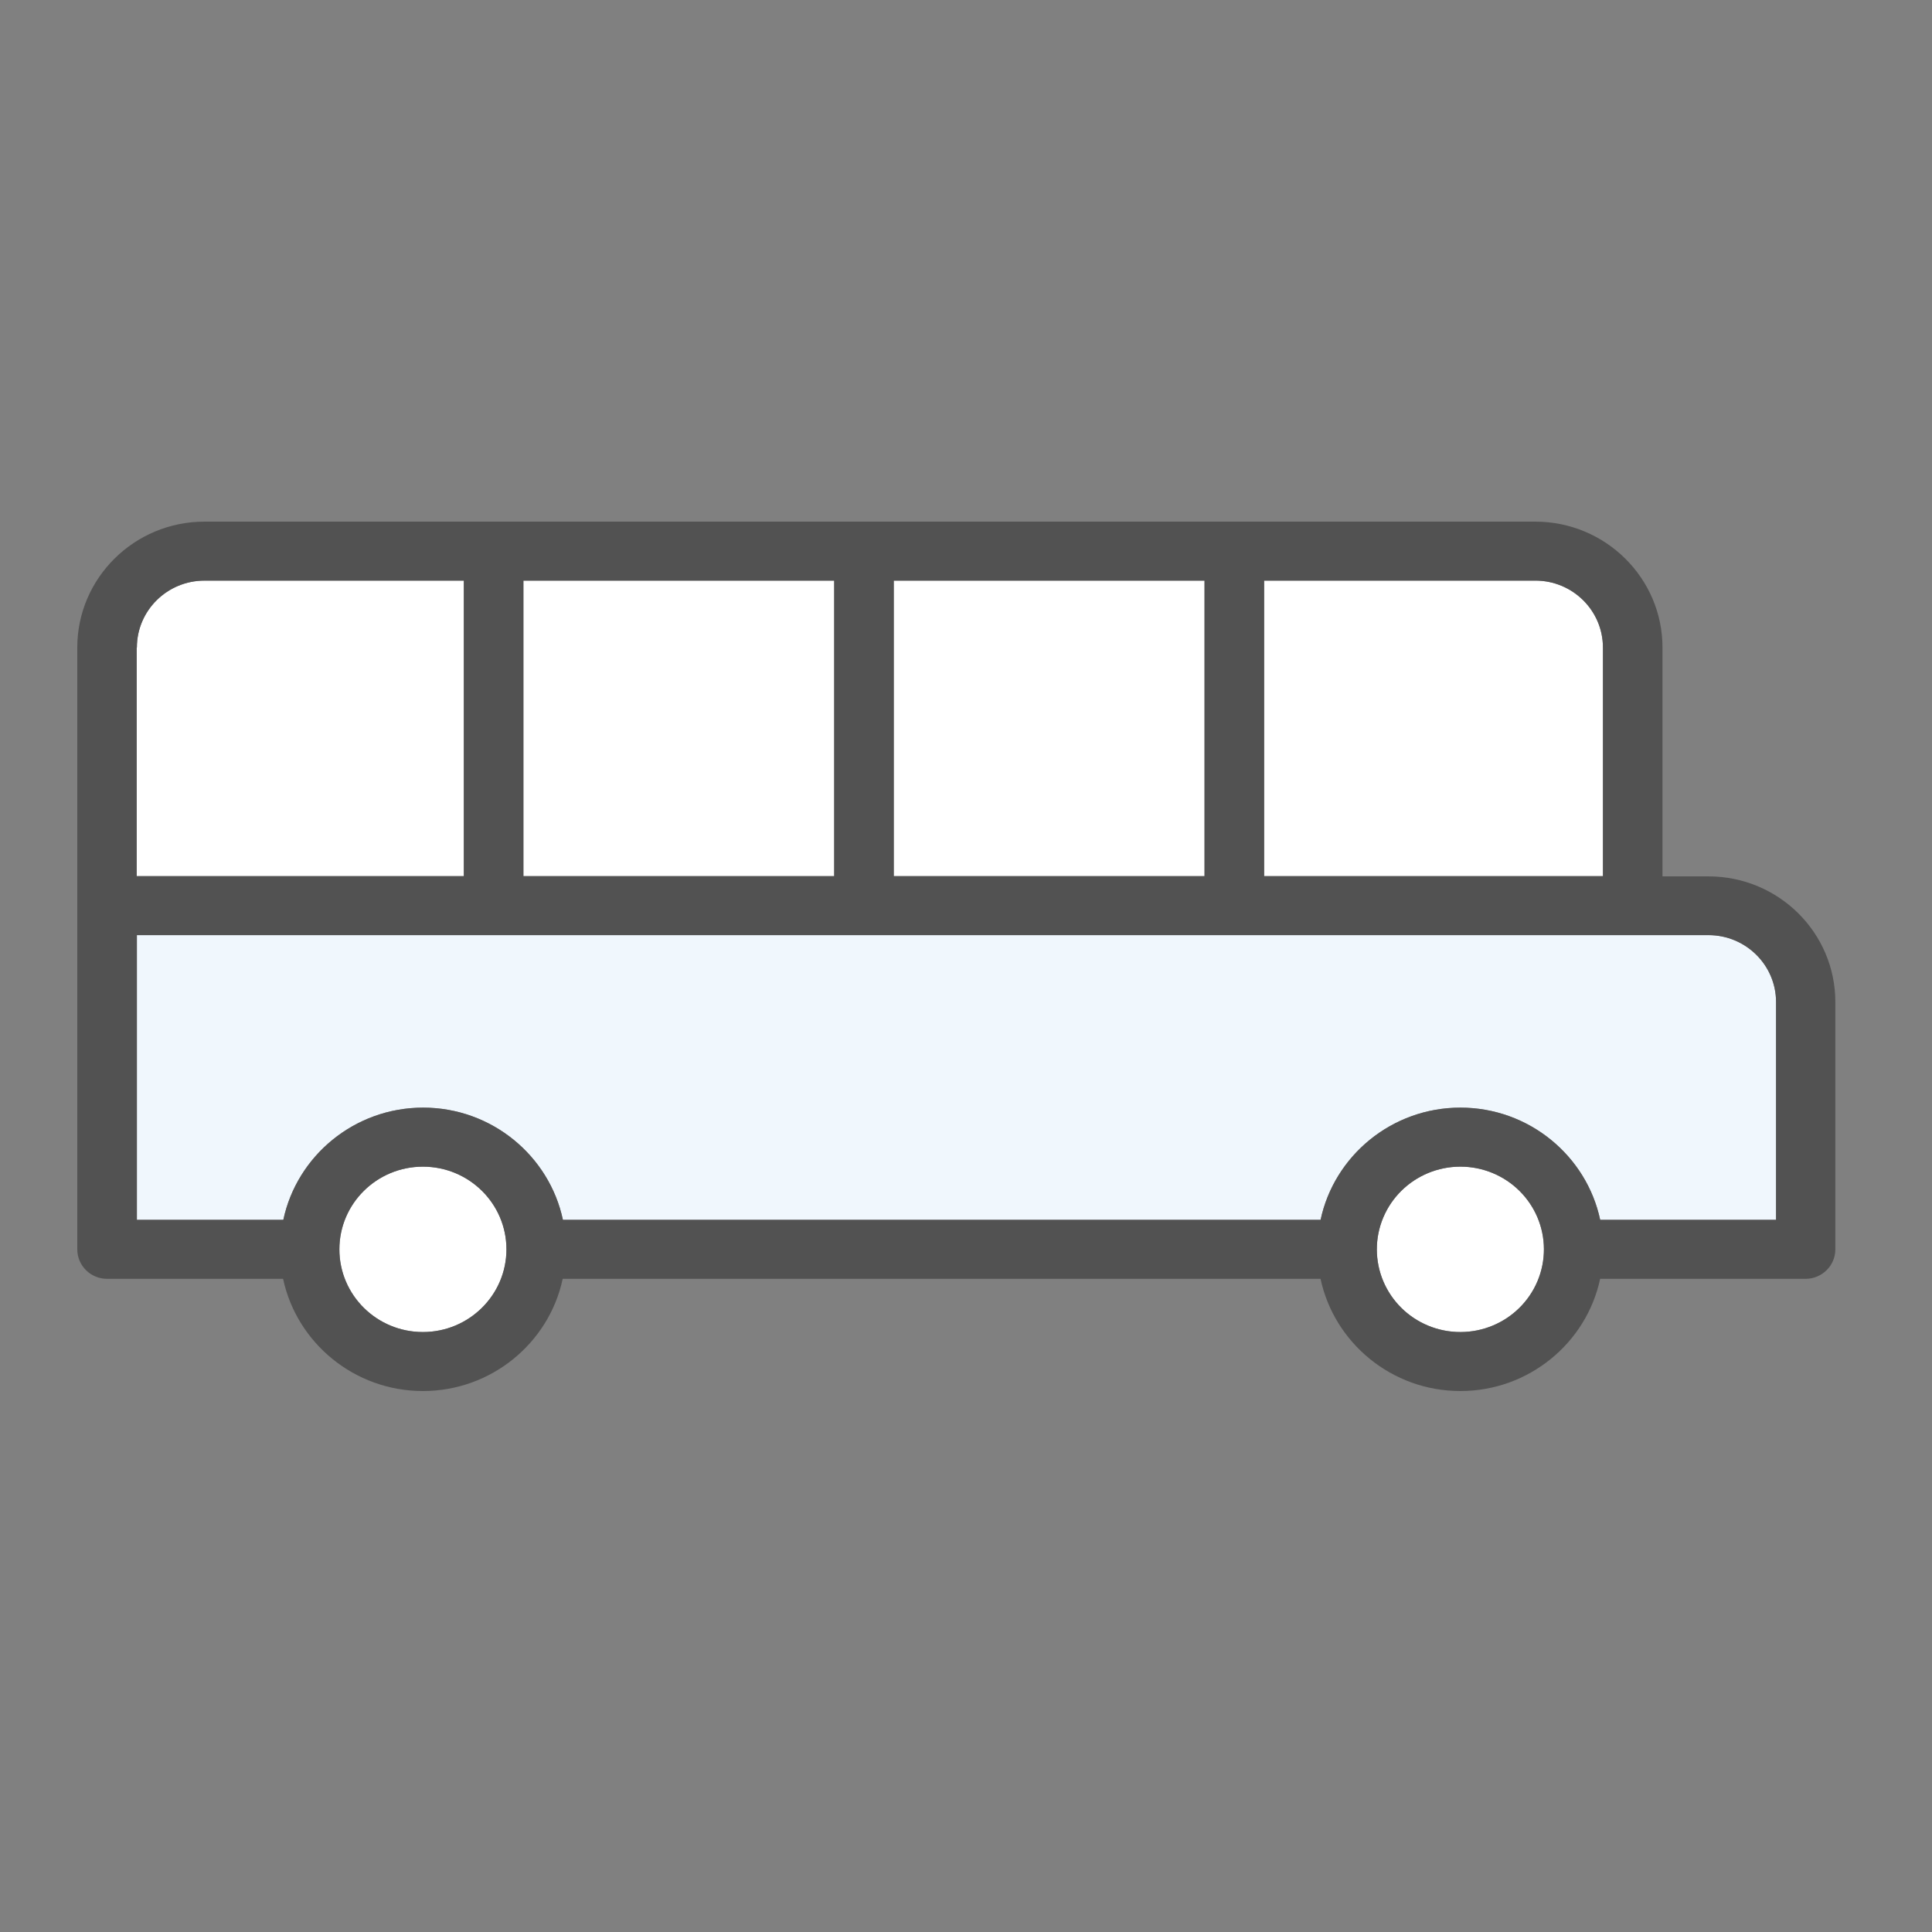 <svg width="100" height="100" viewBox="0 0 100 100" fill="none" xmlns="http://www.w3.org/2000/svg">
<rect x="0" y="0" width="100" height="100" fill="#808080" stroke="none"/>
<g clip-path="url(#clip0_504_941)">
<path d="M21.891 60.386C19.503 60.386 17.567 62.301 17.567 64.666C17.567 67.032 19.501 68.946 21.891 68.946C24.28 68.946 26.214 67.021 26.214 64.666C26.214 62.302 24.28 60.386 21.891 60.386Z" fill="white"/>
<path d="M43.176 30.054H27.091V45.349H43.176V30.054Z" fill="white"/>
<path d="M24.008 30.054H10.583C8.658 30.054 7.085 31.601 7.085 33.517H7.074V45.349H24.006V30.054H24.008Z" fill="white"/>
<path d="M62.346 30.054H46.261V45.349H62.346V30.054Z" fill="white"/>
<path d="M82.967 45.349V33.515C82.967 31.61 81.404 30.052 79.469 30.052H65.43V45.349H82.967Z" fill="white"/>
<path d="M88.431 48.403H7.085V63.139H14.664C15.369 59.825 18.342 57.331 21.9 57.331C25.458 57.331 28.43 59.825 29.136 63.139H68.354C69.06 59.825 72.032 57.331 75.59 57.331C79.148 57.331 82.121 59.825 82.826 63.139H91.927V51.864C91.927 49.958 90.366 48.401 88.431 48.401V48.403Z" fill="#F0F7FD"/>
<path d="M79.584 66.303C80.498 64.119 79.45 61.615 77.244 60.711C75.038 59.806 72.509 60.843 71.595 63.027C70.681 65.211 71.729 67.715 73.935 68.62C76.141 69.524 78.67 68.487 79.584 66.303Z" fill="white"/>
<path d="M88.429 45.359H86.05V33.515C86.05 29.923 83.097 27 79.469 27H10.581C6.953 27 4 29.923 4 33.515V64.666C4 65.504 4.686 66.192 5.542 66.192H14.653C15.359 69.505 18.342 72 21.889 72C25.437 72 28.421 69.505 29.125 66.192H68.351C69.057 69.505 72.04 72 75.587 72C79.135 72 82.119 69.505 82.823 66.192H93.455C94.302 66.192 94.997 65.513 94.997 64.666V51.865C94.997 48.273 92.056 45.361 88.428 45.361L88.429 45.359ZM79.47 30.052C81.406 30.052 82.968 31.608 82.968 33.515V45.349H65.431V30.054H79.47V30.052ZM46.261 30.052H62.346V45.349H46.261V30.054V30.052ZM27.092 30.052H43.178V45.349H27.092V30.054V30.052ZM7.074 33.515H7.085C7.085 31.599 8.656 30.052 10.583 30.052H24.008V45.349H7.076V33.515H7.074ZM21.889 68.946C19.5 68.946 17.566 67.03 17.566 64.666C17.566 62.302 19.501 60.386 21.889 60.386C24.277 60.386 26.213 62.302 26.213 64.666C26.213 67.021 24.279 68.946 21.889 68.946ZM75.589 68.946C73.199 68.946 71.265 67.03 71.265 64.666C71.265 62.302 73.201 60.386 75.589 60.386C77.977 60.386 79.912 62.302 79.912 64.666C79.912 67.03 77.977 68.946 75.589 68.946ZM91.926 63.139H82.825C82.119 59.825 79.136 57.331 75.589 57.331C72.041 57.331 69.057 59.825 68.353 63.139H29.137C28.432 59.825 25.449 57.331 21.901 57.331C18.354 57.331 15.369 59.825 14.665 63.139H7.085V48.403H88.431C90.366 48.403 91.929 49.958 91.929 51.865V63.14L91.926 63.139Z" fill="#525252"/>
</g>
<defs>
<clipPath id="clip0_504_941">
<rect width="91" height="45" fill="white" transform="translate(4 27)"/>
</clipPath>
</defs>
</svg>
